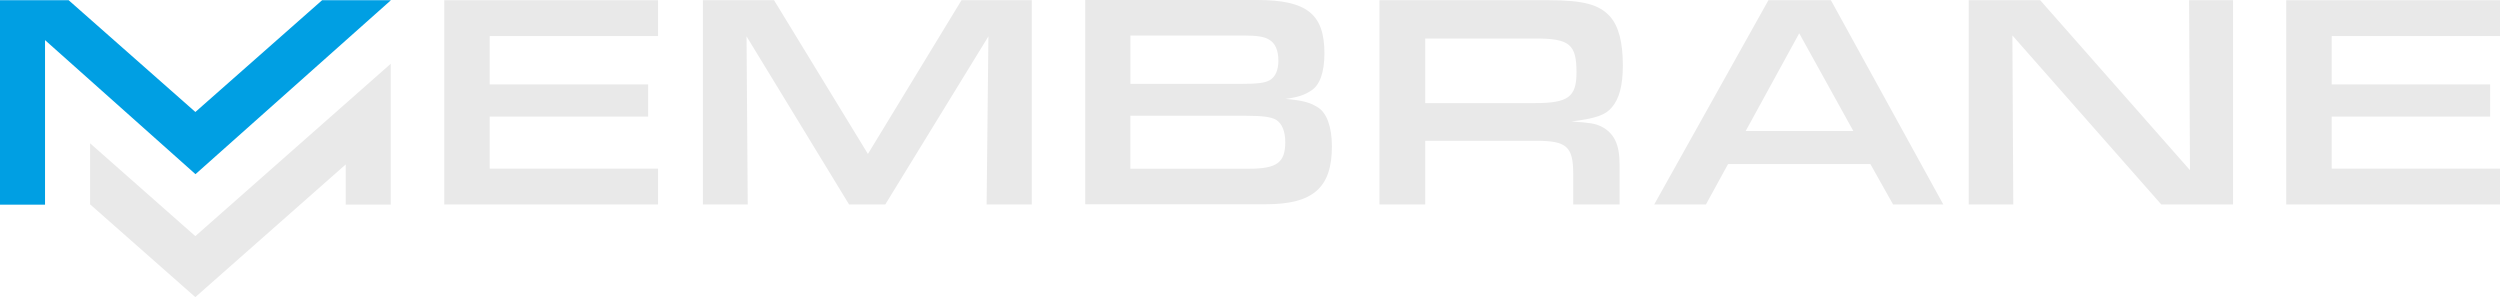 <?xml version="1.0" encoding="UTF-8"?> <svg xmlns="http://www.w3.org/2000/svg" width="488" height="58" viewBox="0 0 488 58" fill="none"><g clip-path="url(#clip0_1_1300)"><path d="M38.128 46.092L17.582 27.97V39.882L38.128 57.999L67.484 32.096V39.934H76.273V12.445L38.128 46.092Z" fill="#E9E9E9"></path><path d="M62.872 0.043L38.137 21.86L13.402 0.043H0V39.956H8.789V7.829L38.158 33.998L76.274 0.073V0.043H62.872Z" fill="#009FE3"></path><path d="M86.719 0.043H128.447V7.035H95.588V16.48H126.518V22.759H95.588V32.921H128.447V39.913H86.719V0.043Z" fill="#E9E9E9"></path><path d="M137.207 0.043H151.092L169.417 30.05L187.686 0.043H201.402V39.913H192.587L192.939 7.095L172.804 39.913H165.741L145.725 7.095L145.958 39.913H137.207V0.043Z" fill="#E9E9E9"></path><path d="M211.844 0H245.398C255.086 0 258.528 2.749 258.528 10.401C258.528 14.048 257.651 16.558 256.018 17.631C254.674 18.53 253.509 18.947 250.939 19.307C254.267 19.607 255.607 19.963 257.184 20.918C258.995 21.995 259.987 24.805 259.987 28.57C259.987 36.639 256.311 39.87 247.089 39.87H211.84V0H211.844ZM241.896 16.376C245.512 16.376 246.856 16.198 247.848 15.659C248.959 15.004 249.54 13.688 249.54 11.834C249.54 9.801 248.9 8.368 247.675 7.708C246.797 7.17 245.398 6.931 242.773 6.931H220.654V16.376H241.896ZM243.825 32.934C249.252 32.934 250.884 31.74 250.884 27.736C250.884 25.643 250.244 24.088 249.074 23.372C248.141 22.834 246.445 22.595 243.236 22.595H220.65V32.934H243.821H243.825Z" fill="#E9E9E9"></path><path d="M269.273 0.043H302.246C309.072 0.043 312.167 0.881 314.27 3.213C315.962 5.124 316.78 8.233 316.78 12.775C316.78 16.662 316.081 19.289 314.622 20.966C313.397 22.46 311.472 23.12 306.745 23.715C310.48 23.953 311.358 24.131 312.524 24.67C315.034 25.925 316.14 28.135 316.14 32.022V39.913H307.092V33.937C307.092 28.617 305.808 27.48 299.855 27.48H278.202V39.913H269.273V0.043ZM299.563 20.128C306.1 20.128 307.733 18.933 307.733 14.152C307.733 8.654 306.389 7.517 299.736 7.517H278.202V20.128H299.563Z" fill="#E9E9E9"></path><path d="M337.318 32.022L332.997 39.913H322.902L345.195 0.043H357.393L379.334 39.913H369.532L365.097 32.022H337.318ZM351.207 6.5L340.76 25.569H361.769L351.207 6.5Z" fill="#E9E9E9"></path><path d="M384.297 0.043H398.246L427.483 33.216L427.31 0.043H435.887V39.913H421.883L392.819 6.917L392.993 39.913H384.297V0.043Z" fill="#E9E9E9"></path><path d="M446.273 0.043H488.001V7.035H455.147V16.48H486.077V22.759H455.147V32.921H488.001V39.913H446.273V0.043Z" fill="#E9E9E9"></path></g><defs><clipPath id="clip0_1_1300"><rect width="488" height="58" fill="white"></rect></clipPath></defs></svg> 
